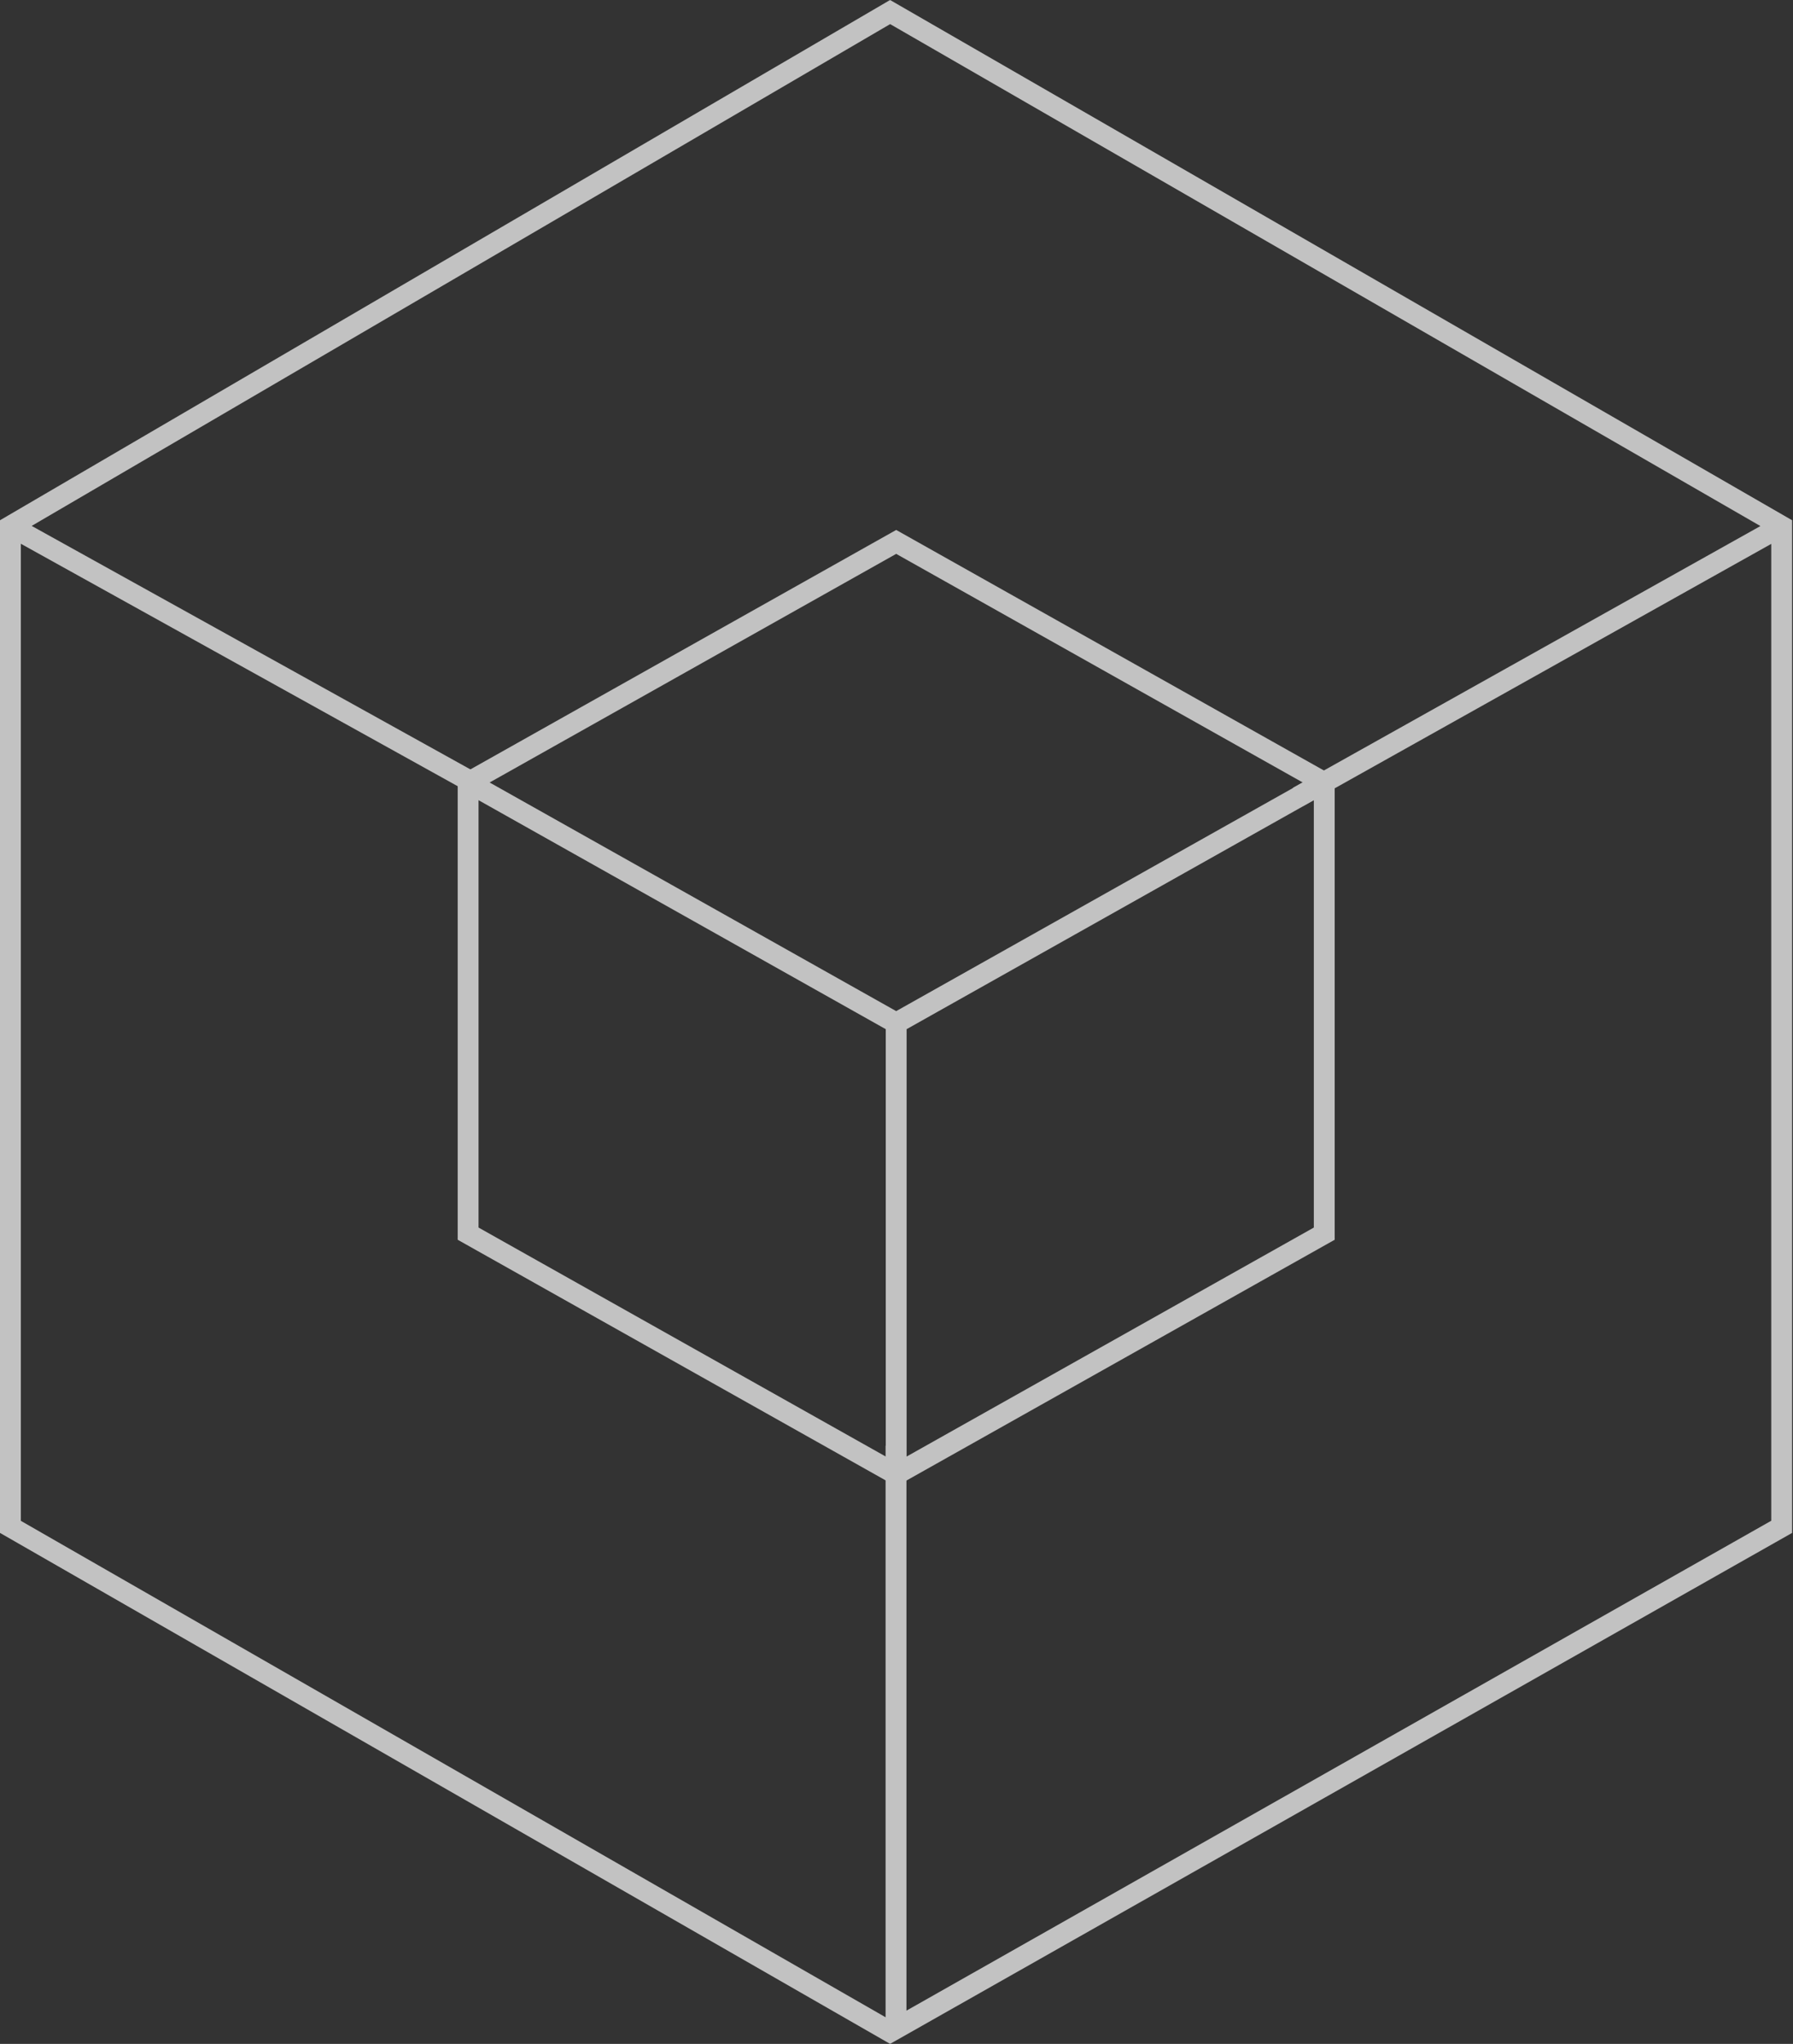 <?xml version="1.0" encoding="UTF-8"?> <svg xmlns="http://www.w3.org/2000/svg" width="86" height="98" viewBox="0 0 86 98" fill="none"><rect x="0" y="0" width="86" height="98" fill="#333333" stroke="none"/> <g opacity="0.7"> <path fill-rule="evenodd" clip-rule="evenodd" d="M42.985 71.266L64.017 59.444V37.233L42.985 25.41L21.953 37.233V59.444L42.985 71.266ZM43.485 69.838L63.017 58.859V38.368L43.485 49.347V69.838ZM42.985 48.481L62.487 37.519L42.985 26.557L23.484 37.519L42.985 48.481ZM22.953 38.368V58.859L42.485 69.838V49.347L22.953 38.368Z" fill="white"></path> <path fill-rule="evenodd" clip-rule="evenodd" d="M0 24.945V73.5L42.692 98L85.957 73.5V24.945L42.692 0L0 24.945ZM1 26.072L22.562 38.035L23.048 37.16L1.519 25.216L42.695 1.156L84.437 25.223L62.007 37.778L62.496 38.65L84.957 26.078V72.917L42.695 96.849L1 72.921V26.072Z" fill="white"></path> <path fill-rule="evenodd" clip-rule="evenodd" d="M43.477 69.318L43.477 97.442L42.477 97.442L42.477 69.318L43.477 69.318Z" fill="white"></path> </g> </svg> 